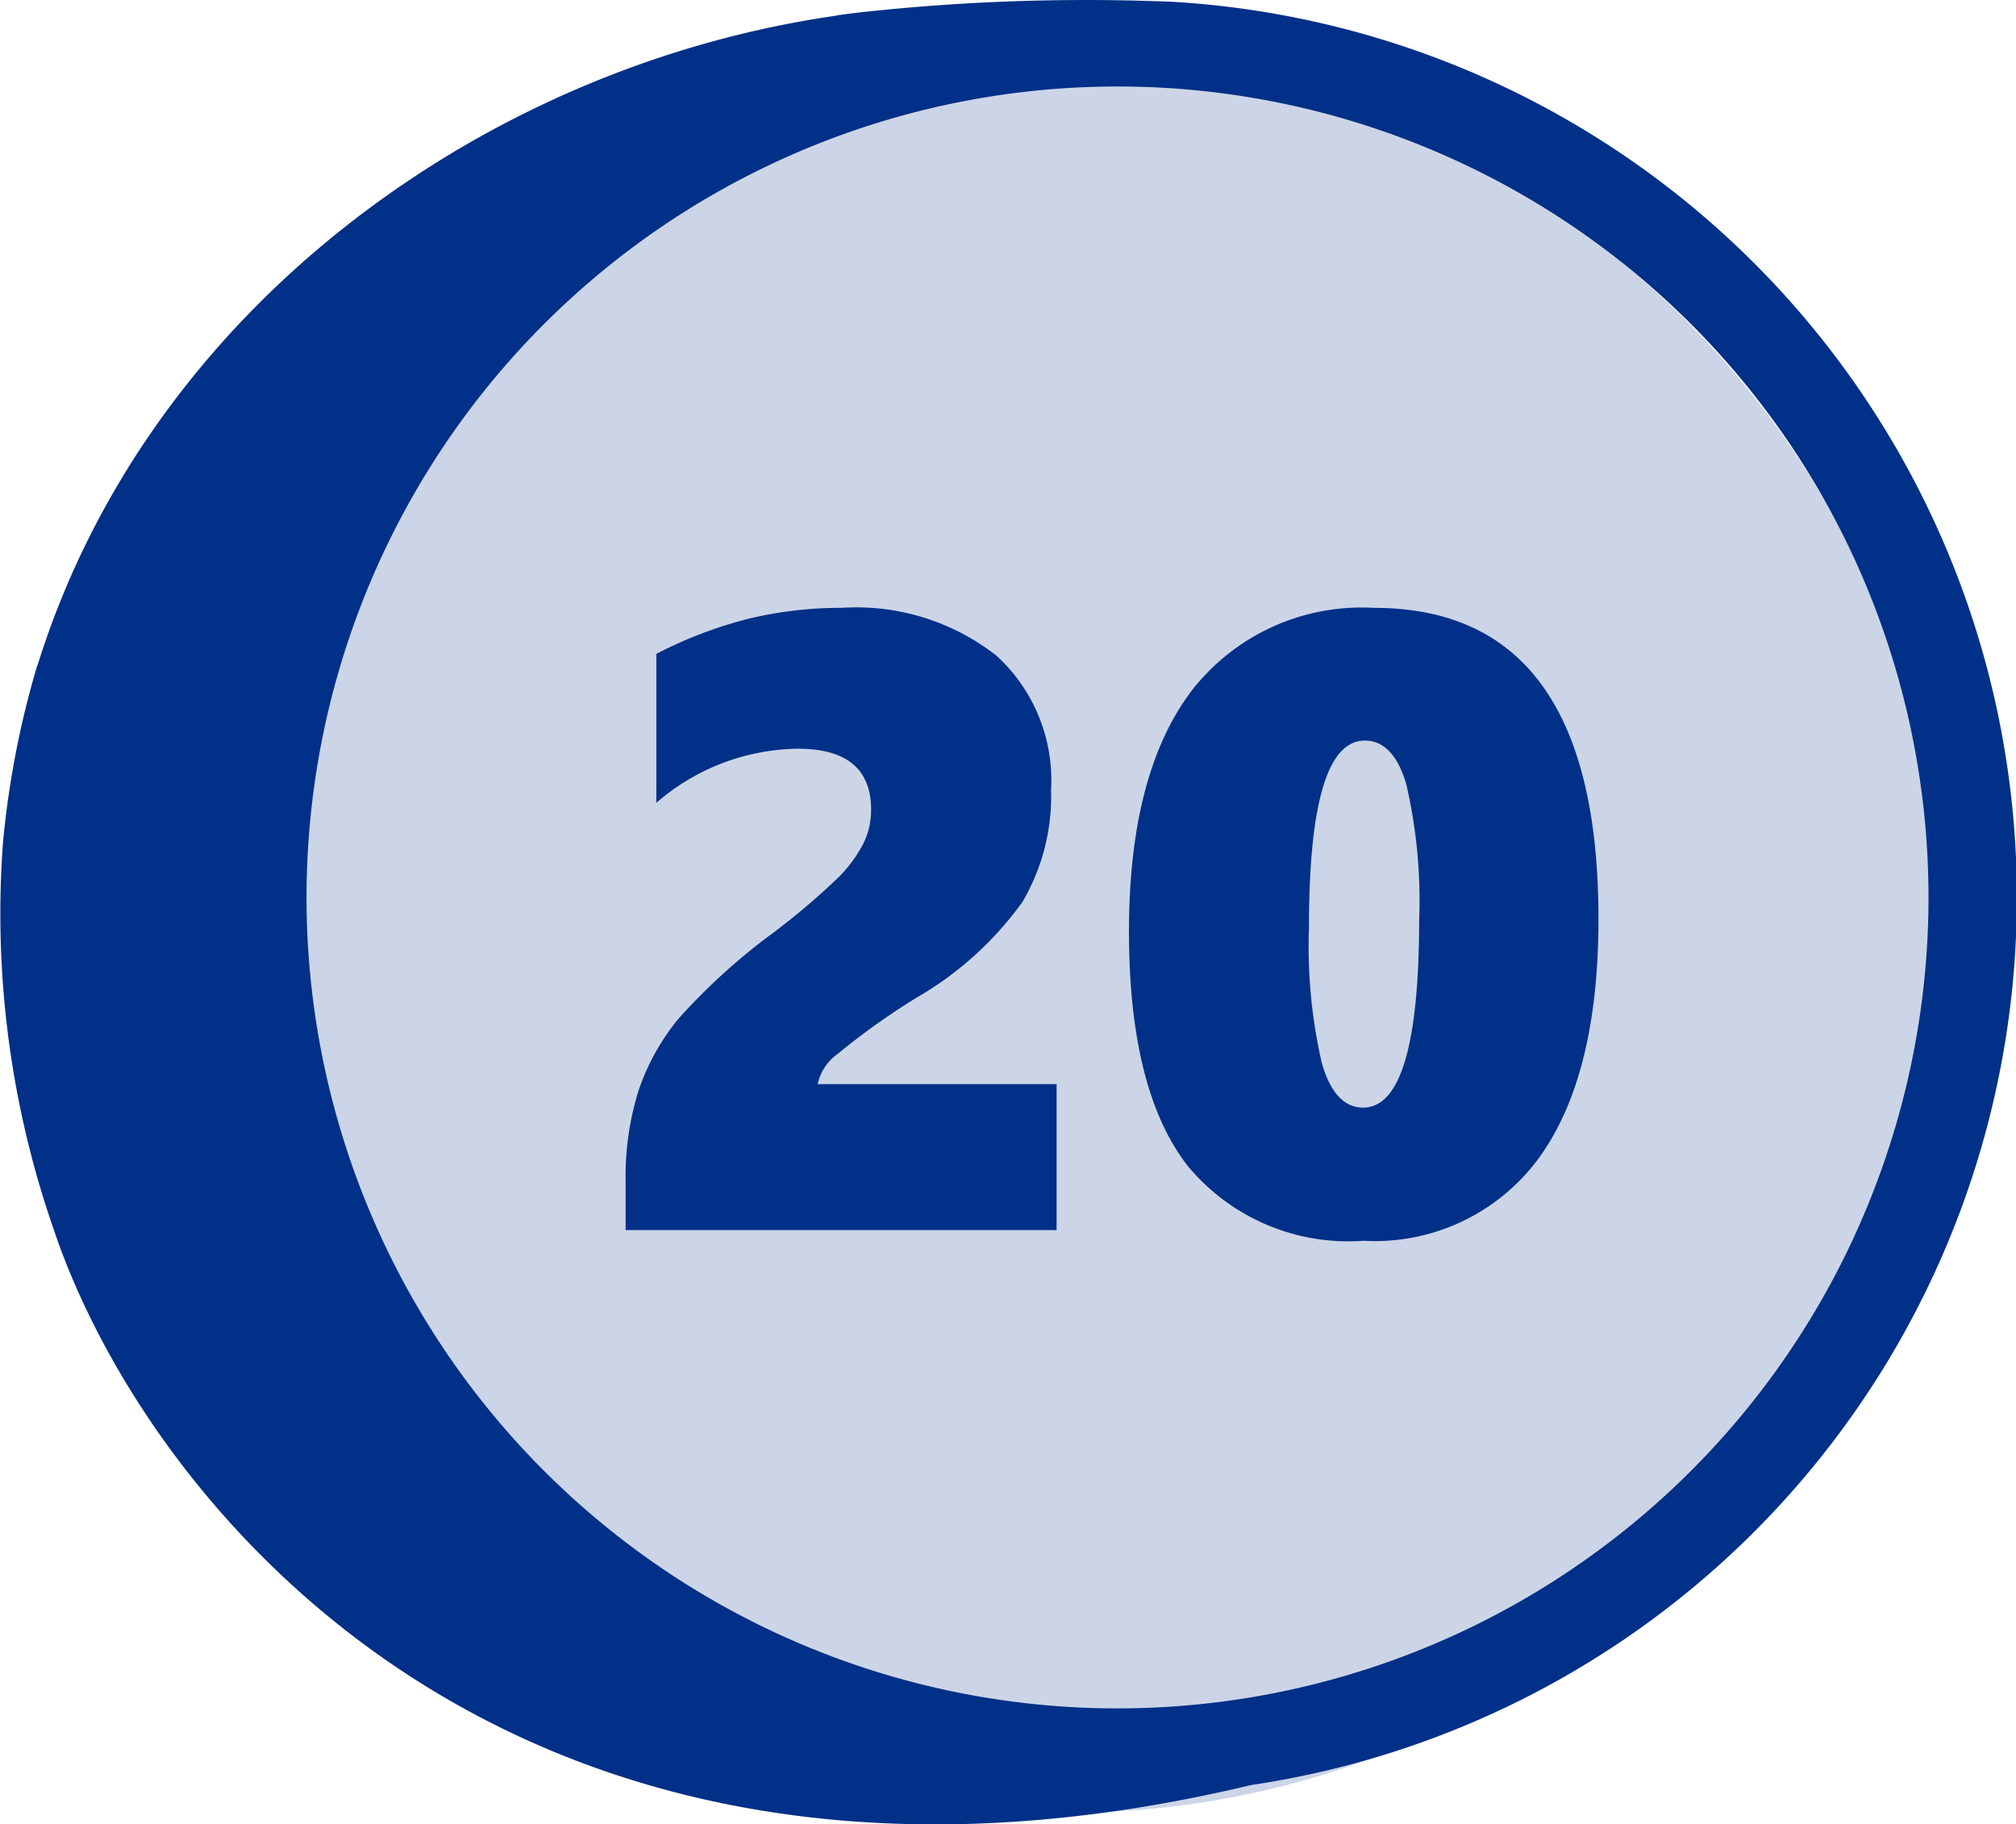 <svg xmlns="http://www.w3.org/2000/svg" xmlns:xlink="http://www.w3.org/1999/xlink" width="62.276" height="56.354" viewBox="0 0 62.276 56.354">
  <defs>
    <clipPath id="clip-path">
      <rect id="Rectangle_1376" data-name="Rectangle 1376" width="62.276" height="56.354" fill="#003087"/>
    </clipPath>
  </defs>
  <g id="Group_2287" data-name="Group 2287" transform="translate(-617.861 -1995)">
    <circle id="Ellipse_46" data-name="Ellipse 46" cx="27" cy="27" r="27" transform="translate(623.861 1997)" fill="#ccd5e7"/>
    <g id="Group_2237" data-name="Group 2237" transform="translate(617.861 1995)">
      <g id="Group_2236" data-name="Group 2236" clip-path="url(#clip-path)">
        <path id="Path_31697" data-name="Path 31697" d="M36.247.057h0q-.3-.015-.6-.022A63.892,63.892,0,0,0,26.589.38l-.346.042L25.82.478h.055C15,2.02,4.6,9.511,1.16,20.55H1.153A28.256,28.256,0,0,0,.09,26.058a29.687,29.687,0,0,0,1.562,11.9c2.811,8.416,14.118,22.649,37,17.185A27.718,27.718,0,0,0,36.247.057M34.521,52.776A25.052,25.052,0,1,1,59.573,27.724,25.052,25.052,0,0,1,34.521,52.776" fill="#003087"/>
      </g>
    </g>
    <path id="_20" data-name="20" d="M1.187,0V-1.516a8.86,8.86,0,0,1,.4-2.795A7.021,7.021,0,0,1,2.828-6.539a19.192,19.192,0,0,1,2.96-2.676,21.948,21.948,0,0,0,2-1.707,4.279,4.279,0,0,0,.738-1.009,2.325,2.325,0,0,0,.244-1.055q0-1.885-2.268-1.885A6.805,6.805,0,0,0,2.136-13.2v-4.6a13.223,13.223,0,0,1,2.933-1.107,12.361,12.361,0,0,1,2.8-.316,7.019,7.019,0,0,1,4.772,1.477,5.209,5.209,0,0,1,1.688,4.14,6.453,6.453,0,0,1-.883,3.467,10.467,10.467,0,0,1-3.283,2.966A21.719,21.719,0,0,0,7.732-5.438a1.541,1.541,0,0,0-.613.929H14.5V0ZM31.239-9.611q0,4.865-1.852,7.4A6.28,6.28,0,0,1,23.975.33,6.438,6.438,0,0,1,18.536-2q-1.8-2.333-1.8-7.225t1.945-7.449A6.648,6.648,0,0,1,24.3-19.222Q31.239-19.222,31.239-9.611Zm-5.537,0a16.009,16.009,0,0,0-.4-4.166q-.4-1.345-1.279-1.345-1.727,0-1.727,5.774a16.065,16.065,0,0,0,.4,4.2q.4,1.365,1.272,1.365Q25.7-3.784,25.7-9.611Z" transform="translate(636 2033)" fill="#003087"/>
  </g>
</svg>
